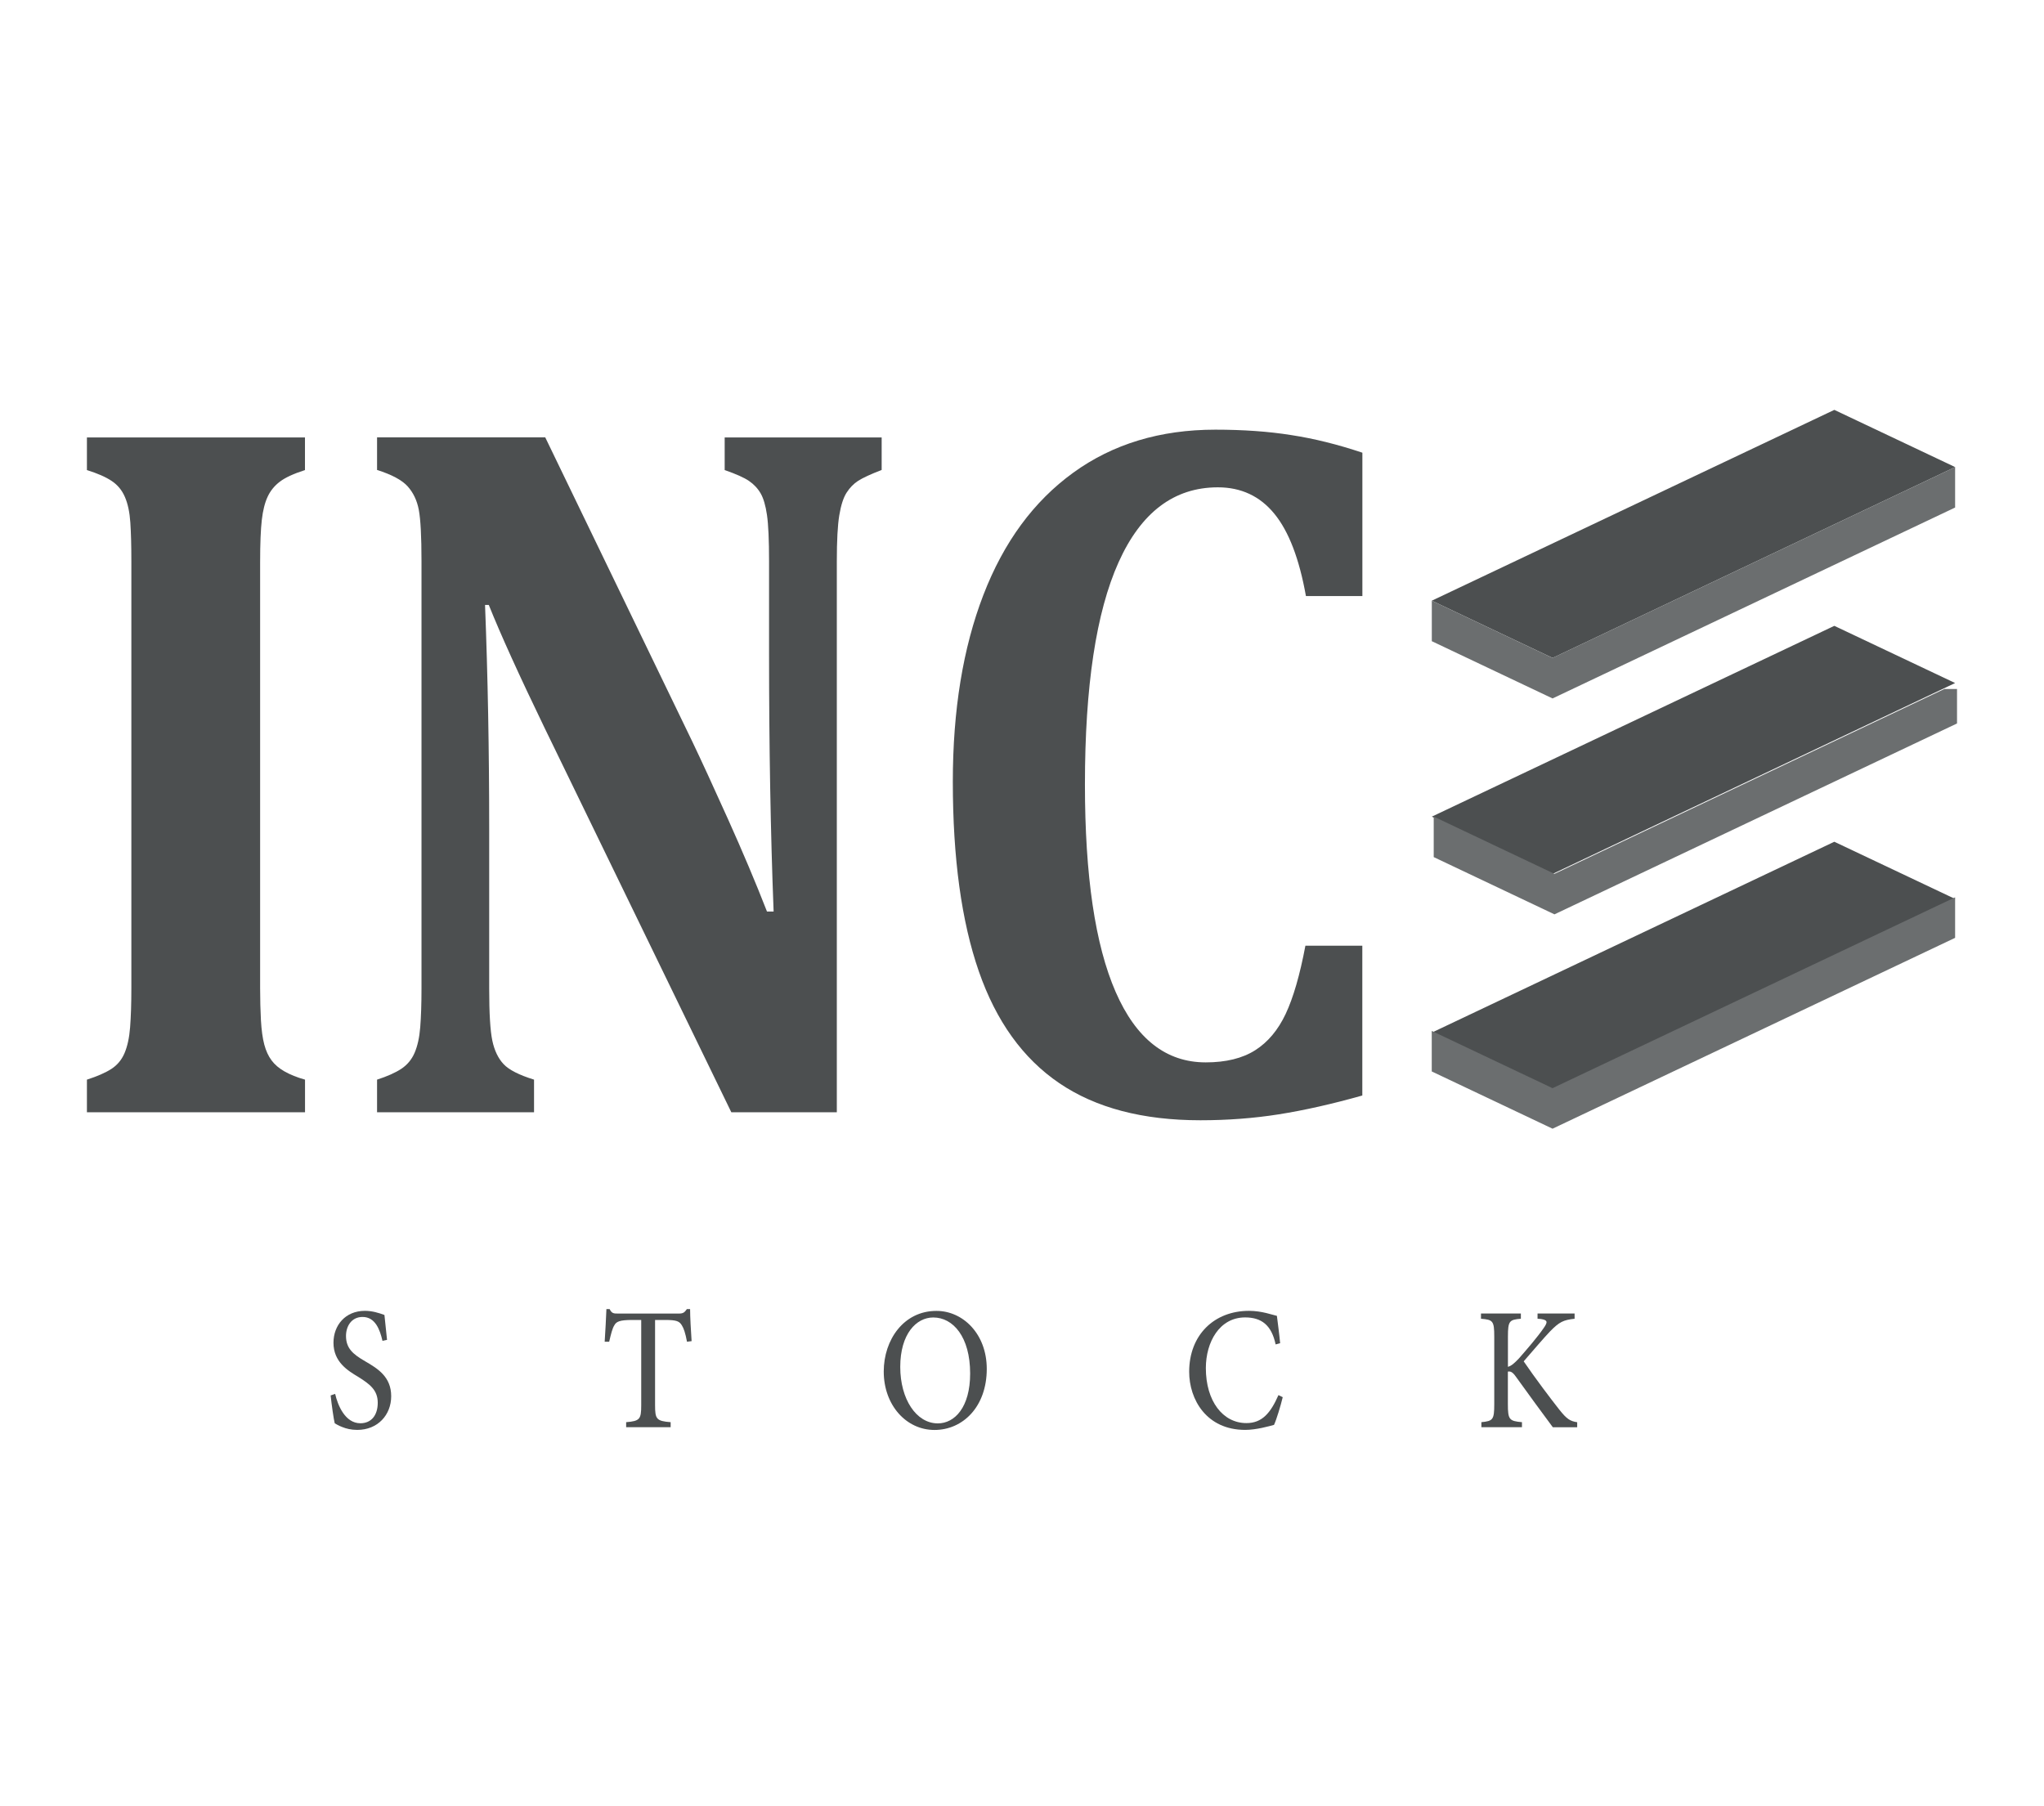 <svg xmlns="http://www.w3.org/2000/svg" xmlns:xlink="http://www.w3.org/1999/xlink" id="Layer_1" x="0px" y="0px" viewBox="0 0 354.15 312.94" style="enable-background:new 0 0 354.15 312.94;" xml:space="preserve"><style type="text/css">	.st0{stroke:#000000;stroke-miterlimit:10;}	.st1{fill:#BE1E2D;}	.st2{fill:#DB8F2A;}	.st3{fill:#D18B2C;}	.st4{fill:#F2DC70;}	.st5{fill:#F2C645;}	.st6{fill:#ECBB48;}	.st7{fill:#F0CF51;}	.st8{fill:#DDA339;}	.st9{fill:#EFC751;}	.st10{fill:#B7712B;}	.st11{fill:#F3CD56;}	.st12{fill:#9F5925;}	.st13{fill:#DE9B2F;}	.st14{fill:#E6B240;}	.st15{fill:#B6732B;}	.st16{fill:#F0CF60;}	.st17{fill:#EFD05E;}	.st18{fill:#DB952E;}	.st19{fill:#EECB56;}	.st20{fill:#DFA53B;}	.st21{fill:#C4812C;}	.st22{fill:#F0DC69;}	.st23{fill:#E3B047;}	.st24{fill:#A76128;}	.st25{fill:#F2E77B;}	.st26{fill:#F0D666;}	.st27{fill:#CA8B34;}	.st28{fill:#AC6A2A;}	.st29{fill:#E6A633;}	.st30{fill:#A66428;}	.st31{fill:#F5DF6F;}	.st32{fill:#E9BD4D;}	.st33{fill:#AB692B;}	.st34{fill:#EEC14A;}	.st35{fill:#BA7C31;}	.st36{fill:#E0A943;}	.st37{fill:#DDA74A;}	.st38{fill:#B97831;}	.st39{fill:#ECBC42;}	.st40{fill:#E7BC4B;}	.st41{fill:#D19335;}	.st42{fill:#BE8033;}	.st43{fill:#D39837;}	.st44{fill:#D69A38;}	.st45{fill:#EDC44C;}	.st46{fill:#DC9C32;}	.st47{fill:#E0A841;}	.st48{fill:#C98F3D;}	.st49{fill:#D2963A;}	.st50{fill:#F2D55C;}	.st51{fill:#E0AF50;}	.st52{fill:#DDA23B;}	.st53{fill:#F0D368;}	.st54{fill:#BD7B2E;}	.st55{fill:#EFCB5C;}	.st56{fill:#B9762E;}	.st57{fill:#D29938;}	.st58{fill:#DEA544;}	.st59{fill:#DFA140;}	.st60{fill:#E4B050;}	.st61{fill:#D59943;}	.st62{fill:#E2AE51;}	.st63{fill:#E8B656;}	.st64{fill:#955423;}	.st65{fill:#BE823A;}	.st66{fill:#C58A34;}	.st67{fill:#EBC89C;}	.st68{fill:#EEC852;}	.st69{fill:#DC9F46;}	.st70{fill:#EBB742;}	.st71{fill:#0E76BA;}	.st72{fill:#6D6F70;}	.st73{fill-rule:evenodd;clip-rule:evenodd;fill:#0E76BA;stroke:#FFFFFF;stroke-width:0.75;stroke-miterlimit:10;}	.st74{fill-rule:evenodd;clip-rule:evenodd;fill:#FFFFFF;}	.st75{fill-rule:evenodd;clip-rule:evenodd;fill:url(#SVGID_1_);stroke:#000000;stroke-width:0.25;stroke-miterlimit:10;}	.st76{fill-rule:evenodd;clip-rule:evenodd;fill:url(#SVGID_2_);stroke:#000000;stroke-width:0.25;stroke-miterlimit:10;}	.st77{fill-rule:evenodd;clip-rule:evenodd;fill:url(#SVGID_3_);stroke:#000000;stroke-width:0.25;stroke-miterlimit:10;}	.st78{fill-rule:evenodd;clip-rule:evenodd;fill:url(#SVGID_4_);stroke:#000000;stroke-width:0.25;stroke-miterlimit:10;}	.st79{fill-rule:evenodd;clip-rule:evenodd;fill:url(#SVGID_5_);stroke:#000000;stroke-width:0.25;stroke-miterlimit:10;}	.st80{fill-rule:evenodd;clip-rule:evenodd;fill:url(#SVGID_6_);stroke:#000000;stroke-width:0.25;stroke-miterlimit:10;}	.st81{fill-rule:evenodd;clip-rule:evenodd;fill:url(#SVGID_7_);stroke:#000000;stroke-width:0.25;stroke-miterlimit:10;}	.st82{fill-rule:evenodd;clip-rule:evenodd;fill:url(#SVGID_8_);stroke:#000000;stroke-width:0.25;stroke-miterlimit:10;}	.st83{fill-rule:evenodd;clip-rule:evenodd;fill:url(#SVGID_9_);stroke:#000000;stroke-width:0.25;stroke-miterlimit:10;}	.st84{fill-rule:evenodd;clip-rule:evenodd;fill:url(#SVGID_10_);stroke:#000000;stroke-width:0.25;stroke-miterlimit:10;}	.st85{fill-rule:evenodd;clip-rule:evenodd;fill:url(#SVGID_11_);stroke:#000000;stroke-width:0.25;stroke-miterlimit:10;}	.st86{fill-rule:evenodd;clip-rule:evenodd;fill:url(#SVGID_12_);stroke:#000000;stroke-width:0.25;stroke-miterlimit:10;}	.st87{fill-rule:evenodd;clip-rule:evenodd;fill:url(#SVGID_13_);stroke:#000000;stroke-width:0.25;stroke-miterlimit:10;}	.st88{fill-rule:evenodd;clip-rule:evenodd;fill:url(#SVGID_14_);stroke:#000000;stroke-width:0.25;stroke-miterlimit:10;}	.st89{fill-rule:evenodd;clip-rule:evenodd;fill:url(#SVGID_15_);stroke:#000000;stroke-width:0.25;stroke-miterlimit:10;}	.st90{fill-rule:evenodd;clip-rule:evenodd;fill:url(#SVGID_16_);stroke:#000000;stroke-width:0.25;stroke-miterlimit:10;}	.st91{fill-rule:evenodd;clip-rule:evenodd;fill:url(#SVGID_17_);stroke:#000000;stroke-width:0.25;stroke-miterlimit:10;}	.st92{fill-rule:evenodd;clip-rule:evenodd;fill:url(#SVGID_18_);stroke:#000000;stroke-width:0.25;stroke-miterlimit:10;}	.st93{fill-rule:evenodd;clip-rule:evenodd;fill:url(#SVGID_19_);stroke:#000000;stroke-width:0.25;stroke-miterlimit:10;}	.st94{fill-rule:evenodd;clip-rule:evenodd;fill:url(#SVGID_20_);stroke:#000000;stroke-width:0.25;stroke-miterlimit:10;}	.st95{fill-rule:evenodd;clip-rule:evenodd;fill:url(#SVGID_21_);stroke:#000000;stroke-width:0.25;stroke-miterlimit:10;}	.st96{fill-rule:evenodd;clip-rule:evenodd;fill:url(#SVGID_22_);stroke:#000000;stroke-width:0.25;stroke-miterlimit:10;}	.st97{fill-rule:evenodd;clip-rule:evenodd;fill:url(#SVGID_23_);stroke:#000000;stroke-width:0.25;stroke-miterlimit:10;}	.st98{fill-rule:evenodd;clip-rule:evenodd;fill:url(#SVGID_24_);stroke:#000000;stroke-width:0.25;stroke-miterlimit:10;}	.st99{fill-rule:evenodd;clip-rule:evenodd;fill:url(#SVGID_25_);stroke:#000000;stroke-width:0.25;stroke-miterlimit:10;}	.st100{fill-rule:evenodd;clip-rule:evenodd;fill:url(#SVGID_26_);stroke:#000000;stroke-width:0.25;stroke-miterlimit:10;}	.st101{fill-rule:evenodd;clip-rule:evenodd;fill:url(#SVGID_27_);stroke:#000000;stroke-width:0.25;stroke-miterlimit:10;}	.st102{fill-rule:evenodd;clip-rule:evenodd;fill:url(#SVGID_28_);stroke:#000000;stroke-width:0.25;stroke-miterlimit:10;}	.st103{fill-rule:evenodd;clip-rule:evenodd;fill:url(#SVGID_29_);stroke:#000000;stroke-width:0.25;stroke-miterlimit:10;}	.st104{fill-rule:evenodd;clip-rule:evenodd;fill:url(#SVGID_30_);stroke:#000000;stroke-width:0.25;stroke-miterlimit:10;}	.st105{fill-rule:evenodd;clip-rule:evenodd;fill:url(#SVGID_31_);stroke:#000000;stroke-width:0.25;stroke-miterlimit:10;}	.st106{fill-rule:evenodd;clip-rule:evenodd;fill:url(#SVGID_32_);stroke:#000000;stroke-width:0.25;stroke-miterlimit:10;}	.st107{fill-rule:evenodd;clip-rule:evenodd;fill:url(#SVGID_33_);stroke:#000000;stroke-width:0.25;stroke-miterlimit:10;}	.st108{fill-rule:evenodd;clip-rule:evenodd;fill:url(#SVGID_34_);stroke:#000000;stroke-width:0.25;stroke-miterlimit:10;}	.st109{fill-rule:evenodd;clip-rule:evenodd;fill:url(#SVGID_35_);stroke:#000000;stroke-width:0.25;stroke-miterlimit:10;}	.st110{fill-rule:evenodd;clip-rule:evenodd;fill:url(#SVGID_36_);stroke:#000000;stroke-width:0.25;stroke-miterlimit:10;}	.st111{fill-rule:evenodd;clip-rule:evenodd;fill:url(#SVGID_37_);stroke:#000000;stroke-width:0.25;stroke-miterlimit:10;}	.st112{fill-rule:evenodd;clip-rule:evenodd;fill:url(#SVGID_38_);stroke:#000000;stroke-width:0.25;stroke-miterlimit:10;}	.st113{fill-rule:evenodd;clip-rule:evenodd;fill:url(#SVGID_39_);stroke:#000000;stroke-width:0.25;stroke-miterlimit:10;}	.st114{fill-rule:evenodd;clip-rule:evenodd;fill:url(#SVGID_40_);stroke:#000000;stroke-width:0.25;stroke-miterlimit:10;}	.st115{fill-rule:evenodd;clip-rule:evenodd;fill:url(#SVGID_41_);stroke:#000000;stroke-width:0.25;stroke-miterlimit:10;}	.st116{fill-rule:evenodd;clip-rule:evenodd;fill:url(#SVGID_42_);stroke:#000000;stroke-width:0.25;stroke-miterlimit:10;}	.st117{fill:#2A9345;}	.st118{fill:#2D8D43;}	.st119{fill:#E21E26;}	.st120{fill:#D92327;}	.st121{fill:#FFFFFF;}	.st122{fill:#D15B45;}	.st123{fill:url(#SVGID_43_);}	.st124{fill:#1AA0D9;}	.st125{fill:#2D5EAB;}	.st126{fill:#61C9DD;}	.st127{fill:#EB8453;}	.st128{fill:#F28A58;}	.st129{fill:#F26122;}	.st130{fill:url(#SVGID_44_);}	.st131{fill:url(#SVGID_45_);}	.st132{fill:url(#SVGID_46_);}	.st133{fill:url(#SVGID_47_);}	.st134{fill:#5DC2AB;}	.st135{fill:url(#SVGID_48_);}	.st136{fill:url(#SVGID_49_);}	.st137{fill:url(#SVGID_50_);}	.st138{fill:url(#SVGID_51_);}	.st139{fill:url(#SVGID_52_);}	.st140{fill:url(#SVGID_53_);}	.st141{fill:url(#SVGID_54_);}	.st142{fill:url(#SVGID_55_);}	.st143{fill:url(#SVGID_56_);}	.st144{fill:#8EC45D;}	.st145{fill:#2DA780;}	.st146{fill:#1A7F5C;}	.st147{fill:#63BD68;}	.st148{fill:#5E3522;}	.st149{fill:#1B7657;}	.st150{fill:#FFC113;}	.st151{fill:#11B68D;}	.st152{fill:#8CBD45;}	.st153{fill:#595A5C;}	.st154{fill:#00A3C5;}	.st155{fill:#CC4928;}	.st156{fill:#C84627;}	.st157{fill:#C94627;}	.st158{fill:#00A8C8;}	.st159{fill:#C74627;}	.st160{fill:#C94727;}	.st161{fill:#06AACB;}	.st162{fill:#07A7C7;}	.st163{fill:#10436D;}	.st164{fill:#0D446E;}	.st165{fill:#21AECB;}	.st166{fill:#2594AF;}	.st167{fill:#58798F;}	.st168{fill:#CA4727;}	.st169{fill:#44528D;}	.st170{fill:#A12021;}	.st171{fill:#3371AF;}	.st172{clip-path:url(#SVGID_58_);}	.st173{fill:#F7922F;}	.st174{fill:#4A4948;}	.st175{clip-path:url(#SVGID_60_);fill:#4C4F50;}	.st176{clip-path:url(#SVGID_62_);fill:#6B6E6F;}	.st177{clip-path:url(#SVGID_64_);fill:#4C4F50;}	.st178{clip-path:url(#SVGID_66_);fill:#6B6E6F;}	.st179{clip-path:url(#SVGID_68_);fill:#4C4F50;}	.st180{clip-path:url(#SVGID_70_);fill:#6B6E6F;}	.st181{fill:#4C4F50;}	.st182{fill:#303134;}	.st183{fill:#F79421;}	.st184{fill:#4E4E4E;}	.st185{clip-path:url(#SVGID_72_);fill:#9D1F60;}	.st186{clip-path:url(#SVGID_74_);fill:#9D1F60;}	.st187{clip-path:url(#SVGID_76_);fill:#CADB2F;}	.st188{clip-path:url(#SVGID_78_);fill:#CADB2F;}	.st189{clip-path:url(#SVGID_80_);fill:#CADB2F;}	.st190{clip-path:url(#SVGID_80_);fill:#9D1F60;}	.st191{fill:#4780C2;}	.st192{fill:#4E9AD4;}	.st193{fill:#3580C3;}	.st194{fill:#292B2B;}	.st195{fill:#484A4A;}	.st196{fill:#606161;}	.st197{fill:#486790;}	.st198{fill:#23BEC8;}	.st199{fill:#FDBC5A;}	.st200{fill:#F5A2C6;}	.st201{fill:none;stroke:#486790;stroke-width:3;stroke-miterlimit:12;}	.st202{fill:#CF9177;}	.st203{fill:#555554;}	.st204{fill:none;stroke:#CF9177;}	.st205{fill:#113A39;}	.st206{fill:#A6976E;}	.st207{fill:#B74726;}	.st208{fill:url(#SVGID_81_);}	.st209{fill:url(#SVGID_82_);}	.st210{fill:#CE5D28;}	.st211{fill:url(#SVGID_83_);}	.st212{fill:#96C93D;}	.st213{fill:#579D44;}	.st214{clip-path:url(#SVGID_85_);}	.st215{fill:#1B3A1C;}	.st216{fill:#010101;}</style><g>	<g>		<defs>			<rect id="SVGID_59_" x="248.08" y="145.77" width="90.67" height="43.53"></rect>		</defs>		<clipPath id="SVGID_1_">			<use xlink:href="#SVGID_59_" style="overflow:visible;"></use>		</clipPath>		<polyline style="clip-path:url(#SVGID_1_);fill:#4C4F50;" points="338.75,155.76 289.92,178.92 269.01,188.83 248.08,178.92    317.82,145.85 338.75,155.76   "></polyline>	</g>	<g>		<defs>			<rect id="SVGID_61_" x="248.08" y="155.23" width="90.67" height="40.59"></rect>		</defs>		<clipPath id="SVGID_2_">			<use xlink:href="#SVGID_61_" style="overflow:visible;"></use>		</clipPath>		<polyline style="clip-path:url(#SVGID_2_);fill:#6B6E6F;" points="269,188.55 248.07,178.63 248.07,185.65 269,195.57    338.75,162.5 338.75,155.48 269,188.55   "></polyline>	</g>	<g>		<defs>			<rect id="SVGID_63_" x="248.08" y="107.92" width="90.67" height="43.53"></rect>		</defs>		<clipPath id="SVGID_3_">			<use xlink:href="#SVGID_63_" style="overflow:visible;"></use>		</clipPath>		<polyline style="clip-path:url(#SVGID_3_);fill:#4C4F50;" points="338.75,118.35 289.92,141.5 269.01,151.42 248.08,141.5    317.82,108.44 338.75,118.35   "></polyline>	</g>	<g>		<defs>			<rect id="SVGID_65_" x="248.41" y="119.38" width="90.67" height="40.69"></rect>		</defs>		<clipPath id="SVGID_4_">			<use xlink:href="#SVGID_65_" style="overflow:visible;"></use>		</clipPath>		<polyline style="clip-path:url(#SVGID_4_);fill:#6B6E6F;" points="269.33,151.41 248.41,141.49 248.41,148.51 269.33,158.43    339.09,125.35 339.09,118.34 269.33,151.41   "></polyline>	</g>	<g>		<defs>			<rect id="SVGID_67_" x="248.08" y="71.02" width="90.67" height="43.53"></rect>		</defs>		<clipPath id="SVGID_5_">			<use xlink:href="#SVGID_67_" style="overflow:visible;"></use>		</clipPath>		<polyline style="clip-path:url(#SVGID_5_);fill:#4C4F50;" points="338.75,80.93 289.92,104.08 269.01,114 248.08,104.08    317.82,71.02 338.75,80.93   "></polyline>	</g>	<g>		<defs>			<rect id="SVGID_69_" x="248.08" y="80.48" width="90.67" height="40.69"></rect>		</defs>		<clipPath id="SVGID_6_">			<use xlink:href="#SVGID_69_" style="overflow:visible;"></use>		</clipPath>		<polyline style="clip-path:url(#SVGID_6_);fill:#6B6E6F;" points="269,114 248.08,104.08 248.08,111.1 269,121.02 338.75,87.94    338.75,80.93 269,114   "></polyline>	</g>	<g>		<g>			<g>				<path class="st181" d="M45.07,171.22c0,2,0.05,3.86,0.14,5.57c0.1,1.71,0.29,3.11,0.58,4.2c0.29,1.09,0.71,2,1.26,2.74     c0.55,0.74,1.31,1.39,2.27,1.93c0.96,0.54,2.13,1.02,3.53,1.41v5.65H15.06v-5.65c1.77-0.57,3.18-1.18,4.21-1.84     c1.03-0.66,1.8-1.57,2.3-2.74c0.5-1.17,0.83-2.66,0.97-4.46s0.22-4.07,0.22-6.81V97.29c0-2.74-0.06-5-0.18-6.77     c-0.12-1.77-0.43-3.24-0.94-4.41c-0.5-1.17-1.27-2.1-2.3-2.78c-1.03-0.69-2.46-1.31-4.28-1.88v-5.65h37.78v5.65     c-1.97,0.63-3.42,1.3-4.35,2.01c-0.94,0.71-1.64,1.58-2.12,2.61c-0.48,1.03-0.82,2.37-1.01,4.03c-0.19,1.66-0.29,4.08-0.29,7.28     V171.22z"></path>			</g>		</g>		<g>			<g>				<path class="st181" d="M152.76,75.78v5.65c-1.92,0.74-3.27,1.37-4.07,1.88c-0.79,0.51-1.46,1.2-2.01,2.06s-0.97,2.16-1.26,3.9     c-0.29,1.74-0.43,4.41-0.43,8.01v95.44h-18.28l-32.38-66.65c-4.36-9.02-7.58-16.11-9.64-21.25h-0.65     c0.48,12.28,0.72,25.24,0.72,38.89v27.59c0,4.28,0.18,7.28,0.54,9c0.36,1.71,1.01,3.07,1.94,4.07c0.93,1,2.7,1.9,5.29,2.7v5.65     h-27.2v-5.65c1.77-0.57,3.18-1.2,4.21-1.88c1.03-0.69,1.8-1.61,2.3-2.78c0.5-1.17,0.83-2.64,0.97-4.41     c0.14-1.77,0.22-4,0.22-6.68V97.2c0-4.28-0.16-7.24-0.47-8.87c-0.31-1.63-0.96-2.98-1.94-4.07c-0.98-1.08-2.75-2.03-5.29-2.83     v-5.65h29.14l25.47,52.69c1.58,3.31,3.65,7.8,6.19,13.45c2.54,5.65,4.8,10.99,6.76,16.02h1.15     c-0.53-13.65-0.79-28.56-0.79-44.72V97.29c0-3.71-0.12-6.4-0.36-8.05c-0.24-1.66-0.61-2.91-1.11-3.77     c-0.5-0.86-1.18-1.57-2.01-2.14c-0.84-0.57-2.24-1.2-4.21-1.88v-5.65H152.76z"></path>			</g>		</g>		<g>			<g>				<path class="st181" d="M236.05,78.44v24.84h-9.78c-1.15-6.45-2.97-11.21-5.47-14.26c-2.49-3.05-5.76-4.58-9.79-4.58     c-7.58,0-13.31,4.33-17.2,12.98c-3.89,8.65-5.83,21.49-5.83,38.51c0,15.82,1.77,27.8,5.32,35.94     c3.55,8.14,8.75,12.21,15.61,12.21c3.5,0,6.35-0.7,8.56-2.1c2.21-1.4,3.97-3.5,5.29-6.3c1.32-2.8,2.46-6.74,3.42-11.82h9.86     v25.96c-5.28,1.49-10.1,2.57-14.46,3.26s-8.9,1.03-13.6,1.03c-9.98,0-18.12-2.14-24.43-6.42c-6.31-4.28-10.96-10.75-13.96-19.4     c-3-8.65-4.5-19.6-4.5-32.85c0-12.39,1.76-23.17,5.29-32.34c3.53-9.17,8.72-16.23,15.58-21.2c6.86-4.97,15.06-7.45,24.61-7.45     c4.84,0,9.23,0.31,13.17,0.94C227.68,75.99,231.78,77.01,236.05,78.44z"></path>			</g>		</g>		<g>			<g>				<path class="st181" d="M66.27,232.33c-0.45-1.95-1.25-4.14-3.45-4.14c-1.95,0-2.87,1.64-2.87,3.29c0,2.13,1.2,3.17,3.32,4.39     c2.21,1.28,4.51,2.71,4.51,6.05c0,3.25-2.33,5.84-5.88,5.84c-1.08,0-1.95-0.23-2.61-0.5c-0.66-0.25-1.03-0.5-1.29-0.64     c-0.17-0.6-0.56-3.35-0.71-4.83l0.78-0.27c0.44,1.93,1.71,5.09,4.37,5.09c1.9,0,3.01-1.39,3.01-3.56c0-2.19-1.39-3.23-3.37-4.47     c-1.81-1.08-4.3-2.59-4.3-5.92c0-3.02,2.05-5.53,5.45-5.53c1.24,0,2.4,0.35,3.38,0.72c0.1,1.08,0.23,2.32,0.45,4.31     L66.27,232.33z"></path>			</g>		</g>		<g>			<g>				<path class="st181" d="M119.03,232.48c-0.28-1.51-0.56-2.32-0.89-2.84c-0.43-0.7-0.89-0.93-2.87-0.93h-1.77v14.77     c0,2.4,0.23,2.75,2.7,2.94v0.87h-7.71v-0.87c2.38-0.19,2.61-0.52,2.61-2.94v-14.77h-1.51c-2.26,0-2.8,0.29-3.15,0.93     c-0.33,0.52-0.56,1.41-0.89,2.84h-0.78c0.12-1.97,0.24-3.98,0.3-5.65h0.56c0.38,0.77,0.71,0.77,1.48,0.77h10.54     c0.71,0,0.96-0.19,1.36-0.77h0.56c0,1.39,0.14,3.73,0.26,5.55L119.03,232.48z"></path>			</g>		</g>		<g>			<g>				<path class="st181" d="M162.26,227.14c4.58,0,8.71,3.98,8.71,10.05c0,6.54-4.12,10.58-9.06,10.58c-4.89,0-8.79-4.29-8.79-10.13     c0-5.49,3.46-10.5,9.12-10.5H162.26z M161.69,228.28c-2.92,0-5.71,2.84-5.71,8.57c0,5.57,2.77,9.78,6.51,9.78     c2.92,0,5.6-2.78,5.6-8.64c0-6.36-2.96-9.71-6.38-9.71H161.69z"></path>			</g>		</g>		<g>			<g>				<path class="st181" d="M222.25,242.09c-0.35,1.45-1.06,3.83-1.51,4.8c-0.77,0.21-3.06,0.87-4.99,0.87     c-6.72,0-9.71-5.28-9.71-10.07c0-6.38,4.33-10.56,10.37-10.56c2.23,0,4.1,0.72,4.83,0.87c0.21,1.72,0.4,3.02,0.56,4.74     l-0.78,0.21c-0.71-3.35-2.45-4.68-5.29-4.68c-4.44,0-6.8,4.27-6.8,8.78c0,5.72,2.94,9.53,7.03,9.53c2.7,0,4.17-1.72,5.55-4.85     L222.25,242.09z"></path>			</g>		</g>		<g>			<g>				<path class="st181" d="M269.04,247.29c-1.93-2.59-4-5.43-6.37-8.72c-0.61-0.87-0.96-0.99-1.41-0.91v5.65     c0,2.67,0.24,2.92,2.44,3.11v0.87h-7.03v-0.87c2-0.19,2.23-0.43,2.23-3.11v-11.7c0-2.75-0.23-2.94-2.3-3.11v-0.91h6.91v0.91     c-2,0.17-2.24,0.37-2.24,3.11v5.22c0.61-0.17,1.11-0.62,1.9-1.45c1.51-1.72,3.2-3.69,4.26-5.22c0.78-1.1,0.75-1.43-0.47-1.62     l-0.56-0.04v-0.91h6.42v0.91c-1.95,0.21-2.64,0.54-4.28,2.22c-1.1,1.16-2.87,3.23-4.54,5.16c1.93,2.84,4.71,6.52,6.14,8.33     c1.34,1.7,1.91,2.03,3.13,2.22v0.87H269.04z"></path>			</g>		</g>	</g></g></svg>